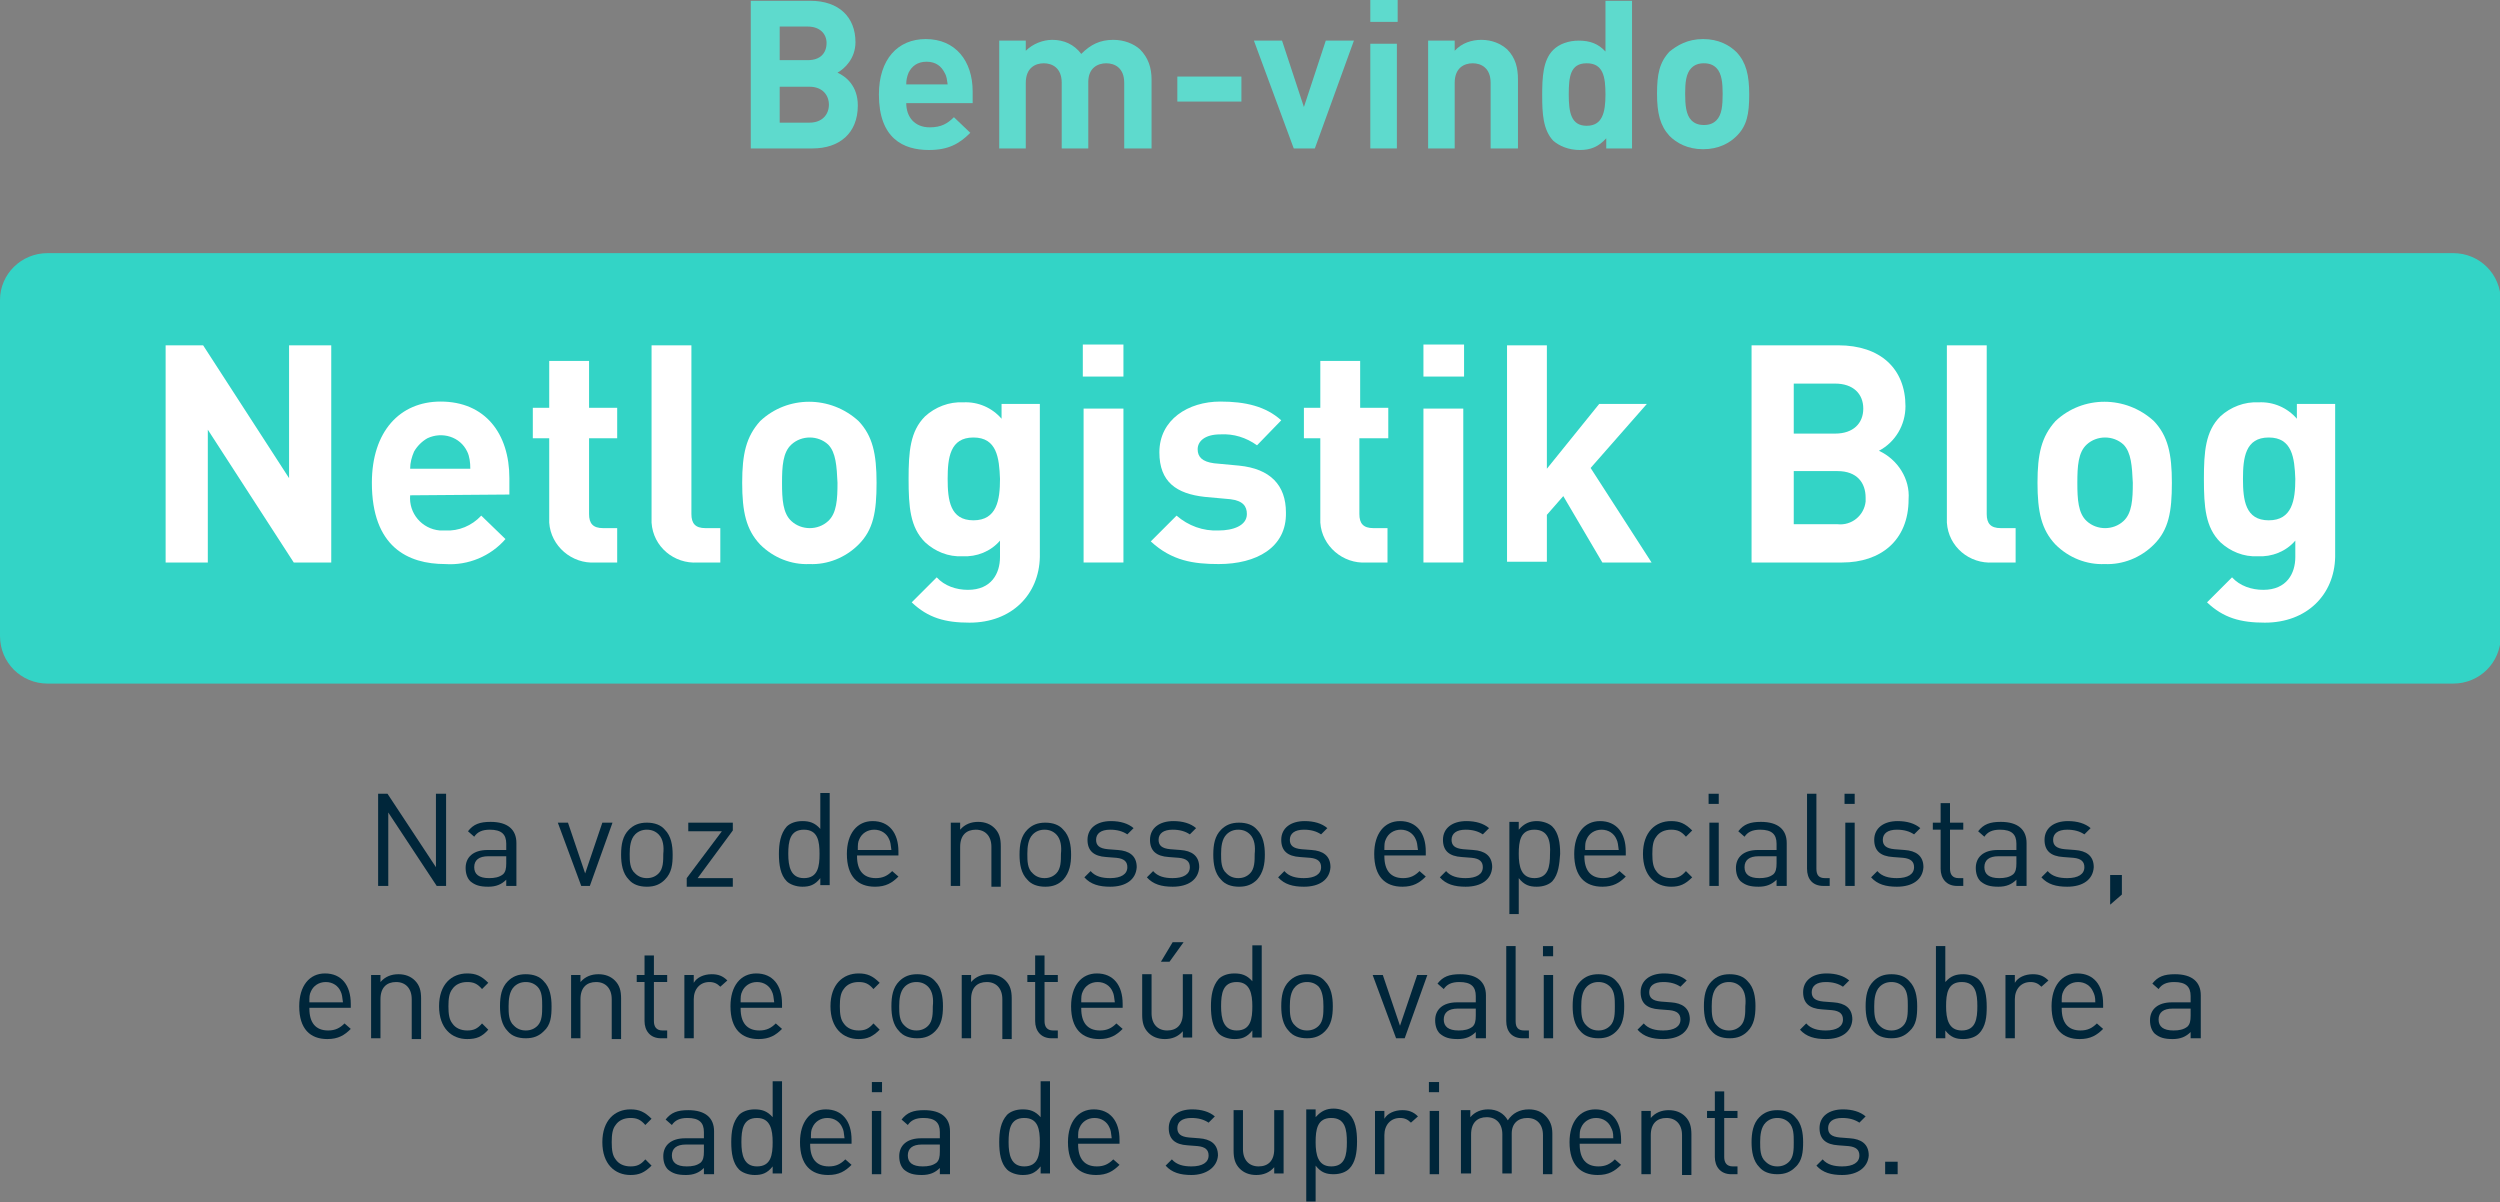 <?xml version="1.0" encoding="utf-8"?>
<!-- Generator: Adobe Illustrator 27.5.0, SVG Export Plug-In . SVG Version: 6.00 Build 0)  -->
<svg version="1.1" id="Capa_1" xmlns="http://www.w3.org/2000/svg" xmlns:xlink="http://www.w3.org/1999/xlink" x="0px" y="0px"
	 viewBox="0 0 320 153.9" style="enable-background:new 0 0 320 153.9;" xml:space="preserve">
<rect x="0" y="0" width="320" height="153.9" fill="#808080" stroke="none"/>
<style type="text/css">
	.st0{fill:#33D4C6;}
	.st1{fill:#FFFFFF;}
	.st2{fill:#00263A;}
	.st3{fill:#5EDACD;}
</style>
<g id="Layer_2">
	<g id="Layer_1-2">
		<path class="st0" d="M6.1,32.4h307.9c3.4,0,6.1,2.7,6.1,6.1v42.9c0,3.4-2.7,6.1-6.1,6.1H6.1c-3.4,0-6.1-2.7-6.1-6.1V38.4
			C0,35.1,2.7,32.4,6.1,32.4z"/>
		<path class="st1" d="M37.6,72l-11-17v17h-5.4V44.2h4.8l11,17v-17h5.4V72H37.6z"/>
		<path class="st1" d="M52.5,63.4c-0.2,2.3,1.5,4.3,3.8,4.5c0.2,0,0.5,0,0.7,0c1.7,0.1,3.4-0.6,4.6-1.9l3.1,3
			c-1.9,2.2-4.8,3.4-7.7,3.2c-4.8,0-9.4-2.2-9.4-10.4c0-6.6,3.6-10.4,8.8-10.4c5.7,0,8.8,4.1,8.8,9.8v2.1L52.5,63.4z M59.8,57.8
			c-0.9-1.9-3.2-2.6-5.1-1.7c-0.7,0.4-1.3,1-1.7,1.7c-0.3,0.7-0.5,1.4-0.5,2.2h7.7C60.2,59.2,60.1,58.4,59.8,57.8L59.8,57.8z"/>
		<path class="st1" d="M76.2,72c-3,0.2-5.7-2.1-5.9-5.1c0-0.2,0-0.5,0-0.7V56.1h-2.1v-3.9h2.1v-6h5.1v6H79v3.9h-3.6v9.7
			c0,1.2,0.5,1.8,1.8,1.8H79V72H76.2z"/>
		<path class="st1" d="M89.3,72c-3,0.2-5.7-2-5.9-5.1c0-0.2,0-0.5,0-0.7V44.2h5.1v21.6c0,1.2,0.5,1.8,1.8,1.8h1.9V72H89.3z"/>
		<path class="st1" d="M109.9,69.7c-1.7,1.7-4,2.6-6.3,2.5c-2.3,0.1-4.6-0.8-6.3-2.5c-1.8-1.9-2.3-4.2-2.3-7.9
			c0-3.7,0.5-5.9,2.3-7.9c3.5-3.3,9-3.3,12.6,0c1.8,1.9,2.3,4.2,2.3,7.9C112.2,65.5,111.8,67.8,109.9,69.7z M106,56.9
			c-1.3-1.2-3.4-1.2-4.7,0c-1.1,1-1.2,2.8-1.2,4.9c0,2.1,0.1,3.9,1.2,4.9c1.3,1.2,3.4,1.2,4.7,0c1.1-1,1.2-2.8,1.2-4.9
			C107.1,59.7,107,57.9,106,56.9z"/>
		<path class="st1" d="M124.1,79.7c-3.1,0-5.3-0.6-7.4-2.6l3.2-3.2c1,1.1,2.5,1.6,4,1.6c3,0,4.1-2.1,4.1-4.2v-2.1
			c-1.2,1.4-3,2.1-4.8,2c-1.8,0.1-3.5-0.6-4.8-1.8c-1.9-1.9-2.1-4.5-2.1-8.1c0-3.5,0.2-6.1,2.1-8c1.3-1.2,3.1-1.9,4.9-1.8
			c1.9-0.1,3.7,0.7,4.9,2.1v-1.9h4.9v19.6C133,76.1,129.5,79.7,124.1,79.7z M124.6,56c-3,0-3.3,2.6-3.3,5.3c0,2.7,0.3,5.3,3.3,5.3
			c3,0,3.4-2.6,3.4-5.3C127.9,58.6,127.6,56,124.6,56z"/>
		<path class="st1" d="M138.6,48.2v-4.1h5.2v4.1L138.6,48.2z M138.7,72V52.3h5.1V72H138.7z"/>
		<path class="st1" d="M156,72.2c-3.2,0-6-0.4-8.7-2.9l3.3-3.3c1.5,1.3,3.4,2,5.4,1.9c1.8,0,3.6-0.6,3.6-2.1c0-1-0.5-1.7-2.1-1.9
			l-3.3-0.3c-3.6-0.4-5.8-1.9-5.8-5.7c0-4.2,3.7-6.5,7.8-6.5c3.2,0,5.8,0.6,7.8,2.4l-3.1,3.2c-1.4-1-3-1.5-4.7-1.4
			c-2,0-2.9,0.9-2.9,1.9s0.6,1.6,2.1,1.8l3.2,0.3c4,0.4,6,2.5,6,6C164.7,70.1,160.8,72.2,156,72.2z"/>
		<path class="st1" d="M174.9,72c-3,0.2-5.7-2.1-5.9-5.1c0-0.2,0-0.5,0-0.7V56.1h-2.1v-3.9h2.1v-6h5.1v6h3.6v3.9H174v9.7
			c0,1.2,0.5,1.8,1.8,1.8h1.8V72H174.9z"/>
		<path class="st1" d="M182.2,48.2v-4.1h5.2v4.1L182.2,48.2z M182.2,72V52.3h5.1V72H182.2z"/>
		<path class="st1" d="M205.1,72l-5-8.5l-2.1,2.4v6h-5.1V44.2h5.1V60l6.7-8.3h6.1l-7.2,8.2l7.8,12.1H205.1z"/>
		<path class="st1" d="M235.8,72h-11.6V44.2h11.1c5.4,0,8.6,3,8.6,7.8c0,2.4-1.3,4.6-3.4,5.7c2.4,1.1,4,3.6,3.8,6.2
			C244.3,69.2,240.7,72,235.8,72z M234.9,49.1h-5.3v6.4h5.3c2.3,0,3.6-1.3,3.6-3.2S237.2,49.1,234.9,49.1z M235.2,60.3h-5.6v6.8h5.6
			c1.8,0.2,3.4-1.1,3.6-2.9c0-0.2,0-0.3,0-0.5C238.8,61.8,237.7,60.3,235.2,60.3z"/>
		<path class="st1" d="M255.1,72c-3,0.2-5.7-2-5.9-5.1c0-0.2,0-0.5,0-0.7V44.2h5.1v21.6c0,1.2,0.5,1.8,1.8,1.8h1.9V72H255.1z"/>
		<path class="st1" d="M275.7,69.7c-1.7,1.7-4,2.6-6.3,2.5c-2.3,0.1-4.6-0.8-6.3-2.5c-1.8-1.9-2.3-4.2-2.3-7.9
			c0-3.7,0.5-5.9,2.3-7.9c3.5-3.3,9-3.3,12.6,0c1.8,1.9,2.3,4.2,2.3,7.9C278,65.5,277.6,67.8,275.7,69.7z M271.8,56.9
			c-1.3-1.2-3.4-1.2-4.7,0c-1.1,1-1.2,2.8-1.2,4.9c0,2.1,0.1,3.9,1.2,4.9c1.3,1.2,3.4,1.2,4.7,0c1.1-1,1.2-2.8,1.2-4.9
			C272.9,59.7,272.8,57.9,271.8,56.9z"/>
		<path class="st1" d="M289.9,79.7c-3.1,0-5.3-0.6-7.4-2.6l3.2-3.2c1,1.1,2.5,1.6,4,1.6c3,0,4.1-2.1,4.1-4.2v-2.1
			c-1.2,1.4-3,2.1-4.8,2c-1.8,0.1-3.5-0.6-4.8-1.8c-1.9-1.9-2.1-4.5-2.1-8.1c0-3.5,0.2-6.1,2.1-8c1.3-1.2,3.1-1.9,4.9-1.8
			c1.9-0.1,3.7,0.7,4.9,2.1v-1.9h4.9v19.6C298.8,76.1,295.3,79.7,289.9,79.7z M290.4,56c-3,0-3.3,2.6-3.3,5.3c0,2.7,0.3,5.3,3.3,5.3
			c3,0,3.4-2.6,3.4-5.3C293.7,58.6,293.4,56,290.4,56z"/>
	</g>
</g>
<g>
	<path class="st2" d="M55.9,113.4l-6.2-9.4v9.4h-1.3v-11.8h1.2l6.2,9.4v-9.4h1.3v11.8H55.9z"/>
	<path class="st2" d="M64.8,113.4v-0.8c-0.6,0.6-1.3,0.9-2.3,0.9c-1.1,0-1.7-0.2-2.3-0.7c-0.4-0.4-0.6-1-0.6-1.7
		c0-1.4,1-2.3,2.8-2.3h2.4V108c0-1.2-0.6-1.8-2.1-1.8c-1,0-1.6,0.3-2,0.9l-0.8-0.7c0.7-0.9,1.5-1.2,2.9-1.2c2.2,0,3.3,1,3.3,2.7v5.5
		H64.8z M64.8,109.6h-2.3c-1.2,0-1.8,0.5-1.8,1.4c0,0.9,0.6,1.4,1.9,1.4c0.7,0,1.3-0.1,1.8-0.5c0.3-0.3,0.4-0.7,0.4-1.4V109.6z"/>
	<path class="st2" d="M75.5,113.4h-1.1l-3-8.1h1.3l2.2,6.5l2.2-6.5h1.3L75.5,113.4z"/>
	<path class="st2" d="M85.1,112.6c-0.6,0.6-1.3,0.9-2.3,0.9s-1.8-0.3-2.3-0.9c-0.8-0.8-1-2-1-3.2c0-1.3,0.2-2.4,1-3.2
		c0.6-0.6,1.3-0.9,2.3-0.9s1.8,0.3,2.3,0.9c0.8,0.8,1,2,1,3.2C86.1,110.6,86,111.7,85.1,112.6z M84.3,106.8
		c-0.4-0.4-0.9-0.6-1.5-0.6s-1.1,0.2-1.5,0.6c-0.6,0.6-0.7,1.6-0.7,2.5c0,0.9,0,1.9,0.7,2.5c0.4,0.4,0.9,0.6,1.5,0.6
		s1.1-0.2,1.5-0.6c0.6-0.6,0.6-1.6,0.6-2.5C85,108.4,84.9,107.4,84.3,106.8z"/>
	<path class="st2" d="M87.9,113.4v-1l4.5-6h-4.3v-1.1h5.7v1l-4.5,6.1h4.5v1.1H87.9z"/>
	<path class="st2" d="M105,113.4v-1c-0.7,0.9-1.4,1.1-2.3,1.1c-0.8,0-1.6-0.3-2-0.7c-0.8-0.8-1-2.1-1-3.5c0-1.3,0.2-2.6,1-3.5
		c0.4-0.4,1.1-0.7,2-0.7c0.9,0,1.6,0.2,2.3,1v-4.6h1.2v11.8H105z M102.9,106.2c-1.8,0-2,1.5-2,3.1c0,1.6,0.3,3.1,2,3.1
		c1.8,0,2-1.5,2-3.1C104.9,107.7,104.7,106.2,102.9,106.2z"/>
	<path class="st2" d="M109.7,109.6c0,1.8,0.8,2.8,2.4,2.8c0.9,0,1.5-0.3,2.1-0.9l0.8,0.7c-0.8,0.8-1.6,1.3-3,1.3
		c-2.2,0-3.6-1.3-3.6-4.2c0-2.6,1.3-4.2,3.3-4.2c2.1,0,3.3,1.5,3.3,3.9v0.5H109.7z M113.8,107.4c-0.3-0.7-1-1.2-1.9-1.2
		c-0.9,0-1.6,0.5-1.9,1.2c-0.2,0.4-0.2,0.7-0.2,1.4h4.3C114,108.1,114,107.8,113.8,107.4z"/>
	<path class="st2" d="M126.9,113.4v-5c0-1.4-0.8-2.2-2-2.2c-1.2,0-2,0.7-2,2.2v5h-1.2v-8.1h1.2v0.9c0.6-0.7,1.4-1,2.3-1
		c0.9,0,1.6,0.3,2.1,0.8c0.6,0.6,0.8,1.3,0.8,2.3v5.2H126.9z"/>
	<path class="st2" d="M136.1,112.6c-0.6,0.6-1.3,0.9-2.3,0.9c-1,0-1.8-0.3-2.3-0.9c-0.8-0.8-1-2-1-3.2c0-1.3,0.2-2.4,1-3.2
		c0.6-0.6,1.3-0.9,2.3-0.9c1,0,1.8,0.3,2.3,0.9c0.8,0.8,1,2,1,3.2C137.1,110.6,136.9,111.7,136.1,112.6z M135.2,106.8
		c-0.4-0.4-0.9-0.6-1.5-0.6c-0.6,0-1.1,0.2-1.5,0.6c-0.6,0.6-0.7,1.6-0.7,2.5c0,0.9,0,1.9,0.7,2.5c0.4,0.4,0.9,0.6,1.5,0.6
		c0.6,0,1.1-0.2,1.5-0.6c0.6-0.6,0.6-1.6,0.6-2.5C135.9,108.4,135.8,107.4,135.2,106.8z"/>
	<path class="st2" d="M142.1,113.5c-1.4,0-2.5-0.3-3.3-1.2l0.8-0.8c0.6,0.7,1.5,0.9,2.5,0.9c1.4,0,2.2-0.5,2.2-1.4
		c0-0.7-0.4-1.1-1.4-1.2l-1.3-0.1c-1.6-0.1-2.4-0.8-2.4-2.2c0-1.5,1.2-2.4,3-2.4c1.2,0,2.2,0.3,2.9,0.9l-0.8,0.8
		c-0.6-0.4-1.3-0.6-2.2-0.6c-1.2,0-1.8,0.5-1.8,1.3c0,0.7,0.4,1.1,1.5,1.2l1.3,0.1c1.4,0.1,2.4,0.7,2.4,2.2
		C145.4,112.6,144.1,113.5,142.1,113.5z"/>
	<path class="st2" d="M150.1,113.5c-1.4,0-2.5-0.3-3.3-1.2l0.8-0.8c0.6,0.7,1.5,0.9,2.5,0.9c1.4,0,2.2-0.5,2.2-1.4
		c0-0.7-0.4-1.1-1.4-1.2l-1.3-0.1c-1.6-0.1-2.4-0.8-2.4-2.2c0-1.5,1.2-2.4,3-2.4c1.2,0,2.2,0.3,2.9,0.9l-0.8,0.8
		c-0.6-0.4-1.3-0.6-2.2-0.6c-1.2,0-1.8,0.5-1.8,1.3c0,0.7,0.4,1.1,1.5,1.2l1.3,0.1c1.4,0.1,2.4,0.7,2.4,2.2
		C153.4,112.6,152.1,113.5,150.1,113.5z"/>
	<path class="st2" d="M160.9,112.6c-0.6,0.6-1.3,0.9-2.3,0.9c-1,0-1.8-0.3-2.3-0.9c-0.8-0.8-1-2-1-3.2c0-1.3,0.2-2.4,1-3.2
		c0.6-0.6,1.3-0.9,2.3-0.9c1,0,1.8,0.3,2.3,0.9c0.8,0.8,1,2,1,3.2C161.9,110.6,161.7,111.7,160.9,112.6z M160,106.8
		c-0.4-0.4-0.9-0.6-1.5-0.6c-0.6,0-1.1,0.2-1.5,0.6c-0.6,0.6-0.7,1.6-0.7,2.5c0,0.9,0,1.9,0.7,2.5c0.4,0.4,0.9,0.6,1.5,0.6
		c0.6,0,1.1-0.2,1.5-0.6c0.6-0.6,0.6-1.6,0.6-2.5C160.7,108.4,160.6,107.4,160,106.8z"/>
	<path class="st2" d="M166.9,113.5c-1.4,0-2.5-0.3-3.3-1.2l0.8-0.8c0.6,0.7,1.5,0.9,2.5,0.9c1.4,0,2.2-0.5,2.2-1.4
		c0-0.7-0.4-1.1-1.4-1.2l-1.3-0.1c-1.6-0.1-2.4-0.8-2.4-2.2c0-1.5,1.2-2.4,3-2.4c1.2,0,2.2,0.3,2.9,0.9l-0.8,0.8
		c-0.6-0.4-1.3-0.6-2.2-0.6c-1.2,0-1.8,0.5-1.8,1.3c0,0.7,0.4,1.1,1.5,1.2l1.3,0.1c1.4,0.1,2.4,0.7,2.4,2.2
		C170.2,112.6,168.9,113.5,166.9,113.5z"/>
	<path class="st2" d="M177.2,109.6c0,1.8,0.8,2.8,2.4,2.8c0.9,0,1.5-0.3,2.1-0.9l0.8,0.7c-0.8,0.8-1.6,1.3-3,1.3
		c-2.2,0-3.6-1.3-3.6-4.2c0-2.6,1.3-4.2,3.3-4.2c2.1,0,3.3,1.5,3.3,3.9v0.5H177.2z M181.2,107.4c-0.3-0.7-1-1.2-1.9-1.2
		s-1.6,0.5-1.9,1.2c-0.2,0.4-0.2,0.7-0.2,1.4h4.3C181.4,108.1,181.4,107.8,181.2,107.4z"/>
	<path class="st2" d="M187.6,113.5c-1.4,0-2.5-0.3-3.3-1.2l0.8-0.8c0.6,0.7,1.5,0.9,2.5,0.9c1.4,0,2.2-0.5,2.2-1.4
		c0-0.7-0.4-1.1-1.4-1.2l-1.3-0.1c-1.6-0.1-2.4-0.8-2.4-2.2c0-1.5,1.2-2.4,3-2.4c1.2,0,2.2,0.3,2.9,0.9l-0.8,0.8
		c-0.6-0.4-1.3-0.6-2.2-0.6c-1.2,0-1.8,0.5-1.8,1.3c0,0.7,0.4,1.1,1.5,1.2l1.3,0.1c1.4,0.1,2.4,0.7,2.4,2.2
		C190.9,112.6,189.6,113.5,187.6,113.5z"/>
	<path class="st2" d="M198.7,112.8c-0.4,0.4-1.1,0.7-2,0.7c-0.9,0-1.6-0.2-2.3-1.1v4.6h-1.2v-11.8h1.2v1c0.7-0.8,1.4-1.1,2.3-1.1
		c0.8,0,1.6,0.3,2,0.7c0.8,0.8,1,2.1,1,3.5C199.6,110.6,199.5,111.9,198.7,112.8z M196.4,106.2c-1.8,0-2,1.5-2,3.1
		c0,1.6,0.3,3.1,2,3.1c1.8,0,2-1.5,2-3.1C198.5,107.7,198.2,106.2,196.4,106.2z"/>
	<path class="st2" d="M202.8,109.6c0,1.8,0.8,2.8,2.4,2.8c0.9,0,1.5-0.3,2.1-0.9l0.8,0.7c-0.8,0.8-1.6,1.3-3,1.3
		c-2.2,0-3.6-1.3-3.6-4.2c0-2.6,1.3-4.2,3.3-4.2c2.1,0,3.3,1.5,3.3,3.9v0.5H202.8z M206.9,107.4c-0.3-0.7-1-1.2-1.9-1.2
		s-1.6,0.5-1.9,1.2c-0.2,0.4-0.2,0.7-0.2,1.4h4.3C207.1,108.1,207.1,107.8,206.9,107.4z"/>
	<path class="st2" d="M213.9,113.5c-2,0-3.6-1.4-3.6-4.2c0-2.8,1.6-4.2,3.6-4.2c1.1,0,1.8,0.3,2.7,1.2l-0.8,0.8
		c-0.6-0.7-1.1-0.9-1.9-0.9c-0.8,0-1.5,0.3-1.9,0.9c-0.4,0.5-0.5,1.2-0.5,2.2c0,1,0.1,1.7,0.5,2.2c0.4,0.6,1.1,0.9,1.9,0.9
		c0.8,0,1.3-0.2,1.9-0.9l0.8,0.8C215.7,113.2,215,113.5,213.9,113.5z"/>
	<path class="st2" d="M218.7,102.9v-1.3h1.3v1.3H218.7z M218.8,113.4v-8.1h1.2v8.1H218.8z"/>
	<path class="st2" d="M227.4,113.4v-0.8c-0.6,0.6-1.3,0.9-2.3,0.9c-1.1,0-1.7-0.2-2.3-0.7c-0.4-0.4-0.6-1-0.6-1.7
		c0-1.4,1-2.3,2.8-2.3h2.4V108c0-1.2-0.6-1.8-2.1-1.8c-1,0-1.6,0.3-2,0.9l-0.8-0.7c0.7-0.9,1.5-1.2,2.9-1.2c2.2,0,3.3,1,3.3,2.7v5.5
		H227.4z M227.4,109.6h-2.3c-1.2,0-1.8,0.5-1.8,1.4c0,0.9,0.6,1.4,1.9,1.4c0.7,0,1.3-0.1,1.8-0.5c0.3-0.3,0.4-0.7,0.4-1.4V109.6z"/>
	<path class="st2" d="M233.4,113.4c-1.4,0-2.1-0.9-2.1-2.2v-9.6h1.2v9.6c0,0.8,0.3,1.2,1.1,1.2h0.6v1H233.4z"/>
	<path class="st2" d="M236.1,102.9v-1.3h1.3v1.3H236.1z M236.2,113.4v-8.1h1.2v8.1H236.2z"/>
	<path class="st2" d="M242.8,113.5c-1.4,0-2.5-0.3-3.3-1.2l0.8-0.8c0.6,0.7,1.5,0.9,2.5,0.9c1.4,0,2.2-0.5,2.2-1.4
		c0-0.7-0.4-1.1-1.4-1.2l-1.3-0.1c-1.6-0.1-2.4-0.8-2.4-2.2c0-1.5,1.2-2.4,3-2.4c1.2,0,2.2,0.3,2.9,0.9l-0.8,0.8
		c-0.6-0.4-1.3-0.6-2.2-0.6c-1.2,0-1.8,0.5-1.8,1.3c0,0.7,0.4,1.1,1.5,1.2l1.3,0.1c1.4,0.1,2.4,0.7,2.4,2.2
		C246.1,112.6,244.8,113.5,242.8,113.5z"/>
	<path class="st2" d="M250.5,113.4c-1.4,0-2.1-1-2.1-2.2v-5h-1v-0.9h1v-2.5h1.2v2.5h1.7v0.9h-1.7v5c0,0.7,0.3,1.2,1.1,1.2h0.6v1
		H250.5z"/>
	<path class="st2" d="M258.1,113.4v-0.8c-0.6,0.6-1.3,0.9-2.3,0.9c-1.1,0-1.7-0.2-2.3-0.7c-0.4-0.4-0.6-1-0.6-1.7
		c0-1.4,1-2.3,2.8-2.3h2.4V108c0-1.2-0.6-1.8-2.1-1.8c-1,0-1.6,0.3-2,0.9l-0.8-0.7c0.7-0.9,1.5-1.2,2.9-1.2c2.2,0,3.3,1,3.3,2.7v5.5
		H258.1z M258.1,109.6h-2.3c-1.2,0-1.8,0.5-1.8,1.4c0,0.9,0.6,1.4,1.9,1.4c0.7,0,1.3-0.1,1.8-0.5c0.3-0.3,0.4-0.7,0.4-1.4V109.6z"/>
	<path class="st2" d="M264.6,113.5c-1.4,0-2.5-0.3-3.3-1.2l0.8-0.8c0.6,0.7,1.5,0.9,2.5,0.9c1.4,0,2.2-0.5,2.2-1.4
		c0-0.7-0.4-1.1-1.4-1.2l-1.3-0.1c-1.6-0.1-2.4-0.8-2.4-2.2c0-1.5,1.2-2.4,3-2.4c1.2,0,2.2,0.3,2.9,0.9l-0.8,0.8
		c-0.6-0.4-1.3-0.6-2.2-0.6c-1.2,0-1.8,0.5-1.8,1.3c0,0.7,0.4,1.1,1.5,1.2l1.3,0.1c1.4,0.1,2.4,0.7,2.4,2.2
		C267.9,112.6,266.6,113.5,264.6,113.5z"/>
	<path class="st2" d="M270.1,115.8v-3.8h1.5v2.5L270.1,115.8z"/>
</g>
<g>
	<path class="st3" d="M104,19h-7.9V0.1h7.6c3.7,0,5.8,2.1,5.8,5.3c0,2.1-1.4,3.4-2.3,3.9c1.1,0.5,2.6,1.7,2.6,4.2
		C109.8,17.1,107.4,19,104,19z M103.4,3.4h-3.6v4.3h3.6c1.6,0,2.4-0.9,2.4-2.2C105.8,4.3,104.9,3.4,103.4,3.4z M103.6,11.1h-3.8v4.6
		h3.8c1.7,0,2.5-1.1,2.5-2.3S105.3,11.1,103.6,11.1z"/>
	<path class="st3" d="M116,13.2c0,1.8,1.1,3.1,3,3.1c1.5,0,2.3-0.5,3.1-1.3l2.1,2c-1.4,1.4-2.8,2.2-5.3,2.2c-3.3,0-6.4-1.5-6.4-7.1
		c0-4.5,2.4-7.1,6-7.1c3.8,0,6,2.8,6,6.7v1.5H116z M120.9,9.3c-0.4-0.8-1.1-1.4-2.3-1.4c-1.2,0-1.9,0.6-2.3,1.4
		c-0.2,0.5-0.3,0.9-0.3,1.5h5.3C121.2,10.2,121.2,9.8,120.9,9.3z"/>
	<path class="st3" d="M143.9,19v-8.4c0-1.9-1.2-2.5-2.3-2.5c-1.1,0-2.3,0.6-2.3,2.4V19h-3.4v-8.4c0-1.9-1.2-2.5-2.3-2.5
		c-1.1,0-2.3,0.6-2.3,2.5V19h-3.4V5.2h3.4v1.3c0.9-0.9,2.2-1.4,3.4-1.4c1.5,0,2.8,0.6,3.7,1.8c1.2-1.2,2.4-1.8,4.1-1.8
		c1.4,0,2.6,0.5,3.4,1.2c1.1,1.1,1.5,2.4,1.5,3.9V19H143.9z"/>
	<path class="st3" d="M150.7,13V9.8h8.2V13H150.7z"/>
	<path class="st3" d="M168.3,19h-2.7l-5.1-13.8h3.6l2.8,8.5l2.8-8.5h3.6L168.3,19z"/>
	<path class="st3" d="M175.4,2.8V0h3.5v2.8H175.4z M175.4,19V5.6h3.4V19H175.4z"/>
	<path class="st3" d="M190.8,19v-8.4c0-1.9-1.2-2.5-2.3-2.5c-1.1,0-2.3,0.6-2.3,2.5V19h-3.4V5.2h3.4v1.3c0.9-1,2.2-1.4,3.4-1.4
		c1.4,0,2.5,0.5,3.3,1.2c1.1,1.1,1.4,2.4,1.4,3.9V19H190.8z"/>
	<path class="st3" d="M205.6,19v-1.3c-1,1.1-2,1.5-3.4,1.5c-1.4,0-2.6-0.5-3.4-1.2c-1.3-1.4-1.4-3.5-1.4-5.8c0-2.3,0.1-4.5,1.4-5.8
		c0.8-0.8,2-1.2,3.3-1.2c1.4,0,2.5,0.4,3.4,1.4V0.1h3.4V19H205.6z M203.1,8.1c-2.1,0-2.3,1.7-2.3,4s0.3,4,2.3,4s2.4-1.7,2.4-4
		S205.2,8.1,203.1,8.1z"/>
	<path class="st3" d="M222.3,17.4c-0.9,0.9-2.3,1.7-4.3,1.7c-2,0-3.4-0.8-4.3-1.7c-1.2-1.3-1.6-2.9-1.6-5.4s0.3-4,1.6-5.4
		C214.7,5.8,216,5,218,5c2,0,3.4,0.8,4.3,1.7c1.2,1.3,1.6,2.9,1.6,5.4S223.6,16.1,222.3,17.4z M219.7,8.7c-0.4-0.4-0.9-0.6-1.6-0.6
		c-0.7,0-1.2,0.2-1.6,0.6c-0.7,0.7-0.8,1.9-0.8,3.3c0,1.4,0.1,2.7,0.8,3.4c0.4,0.4,0.9,0.6,1.6,0.6c0.7,0,1.2-0.2,1.6-0.6
		c0.7-0.7,0.8-1.9,0.8-3.4C220.5,10.7,220.4,9.4,219.7,8.7z"/>
</g>
<g>
	<path class="st2" d="M39.6,129.1c0,1.8,0.8,2.8,2.4,2.8c0.9,0,1.5-0.3,2.1-0.9l0.8,0.7c-0.8,0.8-1.6,1.3-3,1.3
		c-2.2,0-3.6-1.3-3.6-4.2c0-2.6,1.3-4.2,3.3-4.2c2.1,0,3.3,1.5,3.3,3.9v0.5H39.6z M43.6,126.9c-0.3-0.7-1-1.2-1.9-1.2
		c-0.9,0-1.6,0.5-1.9,1.2c-0.2,0.4-0.2,0.7-0.2,1.4h4.3C43.8,127.6,43.8,127.3,43.6,126.9z"/>
	<path class="st2" d="M52.7,132.9v-5c0-1.4-0.8-2.2-2-2.2s-2,0.7-2,2.2v5h-1.2v-8.1h1.2v0.9c0.6-0.7,1.4-1,2.3-1
		c0.9,0,1.6,0.3,2.1,0.8c0.6,0.6,0.8,1.3,0.8,2.3v5.2H52.7z"/>
	<path class="st2" d="M59.8,133c-2,0-3.6-1.4-3.6-4.2c0-2.8,1.6-4.2,3.6-4.2c1.1,0,1.8,0.3,2.7,1.2l-0.8,0.8
		c-0.6-0.7-1.1-0.9-1.9-0.9c-0.8,0-1.5,0.3-1.9,0.9c-0.4,0.5-0.5,1.2-0.5,2.2c0,1,0.1,1.7,0.5,2.2c0.4,0.6,1.1,0.9,1.9,0.9
		c0.8,0,1.3-0.2,1.9-0.9l0.8,0.8C61.7,132.7,61,133,59.8,133z"/>
	<path class="st2" d="M69.6,132c-0.6,0.6-1.3,0.9-2.3,0.9s-1.8-0.3-2.3-0.9c-0.8-0.8-1-2-1-3.2c0-1.3,0.2-2.4,1-3.2
		c0.6-0.6,1.3-0.9,2.3-0.9s1.8,0.3,2.3,0.9c0.8,0.8,1,2,1,3.2C70.6,130.1,70.5,131.2,69.6,132z M68.8,126.3
		c-0.4-0.4-0.9-0.6-1.5-0.6s-1.1,0.2-1.5,0.6c-0.6,0.6-0.7,1.6-0.7,2.5c0,0.9,0,1.9,0.7,2.5c0.4,0.4,0.9,0.6,1.5,0.6
		s1.1-0.2,1.5-0.6c0.6-0.6,0.6-1.6,0.6-2.5C69.4,127.9,69.4,126.9,68.8,126.3z"/>
	<path class="st2" d="M78.3,132.9v-5c0-1.4-0.8-2.2-2-2.2c-1.2,0-2,0.7-2,2.2v5h-1.2v-8.1h1.2v0.9c0.6-0.7,1.4-1,2.3-1
		c0.9,0,1.6,0.3,2.1,0.8c0.6,0.6,0.8,1.3,0.8,2.3v5.2H78.3z"/>
	<path class="st2" d="M84.6,132.9c-1.4,0-2.1-1-2.1-2.2v-5h-1v-0.9h1v-2.5h1.2v2.5h1.7v0.9h-1.7v5c0,0.7,0.3,1.2,1.1,1.2h0.6v1H84.6
		z"/>
	<path class="st2" d="M92.2,126.3c-0.4-0.4-0.8-0.6-1.4-0.6c-1.2,0-2,0.9-2,2.2v5h-1.2v-8.1h1.2v1c0.4-0.7,1.3-1.1,2.3-1.1
		c0.8,0,1.4,0.2,2,0.8L92.2,126.3z"/>
	<path class="st2" d="M94.8,129.1c0,1.8,0.8,2.8,2.4,2.8c0.9,0,1.5-0.3,2.1-0.9l0.8,0.7c-0.8,0.8-1.6,1.3-3,1.3
		c-2.2,0-3.6-1.3-3.6-4.2c0-2.6,1.3-4.2,3.3-4.2c2.1,0,3.3,1.5,3.3,3.9v0.5H94.8z M98.8,126.9c-0.3-0.7-1-1.2-1.9-1.2
		c-0.9,0-1.6,0.5-1.9,1.2c-0.2,0.4-0.2,0.7-0.2,1.4h4.3C99,127.6,99,127.3,98.8,126.9z"/>
	<path class="st2" d="M109.9,133c-2,0-3.6-1.4-3.6-4.2c0-2.8,1.6-4.2,3.6-4.2c1.1,0,1.8,0.3,2.7,1.2l-0.8,0.8
		c-0.6-0.7-1.1-0.9-1.9-0.9c-0.8,0-1.5,0.3-1.9,0.9c-0.4,0.5-0.5,1.2-0.5,2.2c0,1,0.1,1.7,0.5,2.2c0.4,0.6,1.1,0.9,1.9,0.9
		c0.8,0,1.3-0.2,1.9-0.9l0.8,0.8C111.7,132.7,111,133,109.9,133z"/>
	<path class="st2" d="M119.7,132c-0.6,0.6-1.3,0.9-2.3,0.9c-1,0-1.8-0.3-2.3-0.9c-0.8-0.8-1-2-1-3.2c0-1.3,0.2-2.4,1-3.2
		c0.6-0.6,1.3-0.9,2.3-0.9c1,0,1.8,0.3,2.3,0.9c0.8,0.8,1,2,1,3.2C120.7,130.1,120.5,131.2,119.7,132z M118.8,126.3
		c-0.4-0.4-0.9-0.6-1.5-0.6s-1.1,0.2-1.5,0.6c-0.6,0.6-0.7,1.6-0.7,2.5c0,0.9,0,1.9,0.7,2.5c0.4,0.4,0.9,0.6,1.5,0.6
		s1.1-0.2,1.5-0.6c0.6-0.6,0.6-1.6,0.6-2.5C119.5,127.9,119.4,126.9,118.8,126.3z"/>
	<path class="st2" d="M128.3,132.9v-5c0-1.4-0.8-2.2-2-2.2c-1.2,0-2,0.7-2,2.2v5h-1.2v-8.1h1.2v0.9c0.6-0.7,1.4-1,2.3-1
		c0.9,0,1.6,0.3,2.1,0.8c0.6,0.6,0.8,1.3,0.8,2.3v5.2H128.3z"/>
	<path class="st2" d="M134.6,132.9c-1.4,0-2.1-1-2.1-2.2v-5h-1v-0.9h1v-2.5h1.2v2.5h1.7v0.9h-1.7v5c0,0.7,0.3,1.2,1.1,1.2h0.6v1
		H134.6z"/>
	<path class="st2" d="M138.4,129.1c0,1.8,0.8,2.8,2.4,2.8c0.9,0,1.5-0.3,2.1-0.9l0.8,0.7c-0.8,0.8-1.6,1.3-3,1.3
		c-2.2,0-3.6-1.3-3.6-4.2c0-2.6,1.3-4.2,3.3-4.2c2.1,0,3.3,1.5,3.3,3.9v0.5H138.4z M142.4,126.9c-0.3-0.7-1-1.2-1.9-1.2
		c-0.9,0-1.6,0.5-1.9,1.2c-0.2,0.4-0.2,0.7-0.2,1.4h4.3C142.6,127.6,142.6,127.3,142.4,126.9z"/>
	<path class="st2" d="M151.4,132.9V132c-0.6,0.7-1.4,1-2.3,1c-0.9,0-1.6-0.3-2.1-0.8c-0.6-0.6-0.8-1.3-0.8-2.3v-5.2h1.2v5
		c0,1.4,0.8,2.2,2,2.2c1.2,0,2-0.7,2-2.2v-5h1.2v8.1H151.4z M149.7,123.1h-1.1l1.5-2.5h1.4L149.7,123.1z"/>
	<path class="st2" d="M160.3,132.9v-1c-0.7,0.9-1.4,1.1-2.3,1.1c-0.8,0-1.6-0.3-2-0.7c-0.8-0.8-1-2.1-1-3.5c0-1.3,0.2-2.6,1-3.5
		c0.4-0.4,1.1-0.7,2-0.7c0.9,0,1.6,0.2,2.3,1v-4.6h1.2v11.8H160.3z M158.3,125.7c-1.8,0-2,1.5-2,3.1c0,1.6,0.3,3.1,2,3.1
		c1.8,0,2-1.5,2-3.1C160.3,127.2,160,125.7,158.3,125.7z"/>
	<path class="st2" d="M169.6,132c-0.6,0.6-1.3,0.9-2.3,0.9c-1,0-1.8-0.3-2.3-0.9c-0.8-0.8-1-2-1-3.2c0-1.3,0.2-2.4,1-3.2
		c0.6-0.6,1.3-0.9,2.3-0.9c1,0,1.8,0.3,2.3,0.9c0.8,0.8,1,2,1,3.2C170.6,130.1,170.4,131.2,169.6,132z M168.8,126.3
		c-0.4-0.4-0.9-0.6-1.5-0.6c-0.6,0-1.1,0.2-1.5,0.6c-0.6,0.6-0.7,1.6-0.7,2.5c0,0.9,0,1.9,0.7,2.5c0.4,0.4,0.9,0.6,1.5,0.6
		c0.6,0,1.1-0.2,1.5-0.6c0.6-0.6,0.6-1.6,0.6-2.5C169.4,127.9,169.3,126.9,168.8,126.3z"/>
	<path class="st2" d="M179.8,132.9h-1.1l-3-8.1h1.3l2.2,6.5l2.2-6.5h1.3L179.8,132.9z"/>
	<path class="st2" d="M188.9,132.9v-0.8c-0.6,0.6-1.3,0.9-2.3,0.9c-1.1,0-1.7-0.2-2.3-0.7c-0.4-0.4-0.6-1-0.6-1.7
		c0-1.4,1-2.3,2.8-2.3h2.4v-0.8c0-1.2-0.6-1.8-2.1-1.8c-1,0-1.6,0.3-2,0.9l-0.8-0.7c0.7-0.9,1.5-1.2,2.9-1.2c2.2,0,3.3,1,3.3,2.7
		v5.5H188.9z M188.9,129.1h-2.3c-1.2,0-1.8,0.5-1.8,1.4c0,0.9,0.6,1.4,1.9,1.4c0.7,0,1.3-0.1,1.8-0.5c0.3-0.3,0.4-0.7,0.4-1.4V129.1
		z"/>
	<path class="st2" d="M194.9,132.9c-1.4,0-2.1-0.9-2.1-2.2v-9.6h1.2v9.6c0,0.8,0.3,1.2,1.1,1.2h0.6v1H194.9z"/>
	<path class="st2" d="M197.5,122.4v-1.3h1.3v1.3H197.5z M197.6,132.9v-8.1h1.2v8.1H197.6z"/>
	<path class="st2" d="M206.9,132c-0.6,0.6-1.3,0.9-2.3,0.9c-1,0-1.8-0.3-2.3-0.9c-0.8-0.8-1-2-1-3.2c0-1.3,0.2-2.4,1-3.2
		c0.6-0.6,1.3-0.9,2.3-0.9c1,0,1.8,0.3,2.3,0.9c0.8,0.8,1,2,1,3.2C207.9,130.1,207.7,131.2,206.9,132z M206.1,126.3
		c-0.4-0.4-0.9-0.6-1.5-0.6c-0.6,0-1.1,0.2-1.5,0.6c-0.6,0.6-0.7,1.6-0.7,2.5c0,0.9,0,1.9,0.7,2.5c0.4,0.4,0.9,0.6,1.5,0.6
		c0.6,0,1.1-0.2,1.5-0.6c0.6-0.6,0.6-1.6,0.6-2.5C206.7,127.9,206.7,126.9,206.1,126.3z"/>
	<path class="st2" d="M212.9,133c-1.4,0-2.5-0.3-3.3-1.2l0.8-0.8c0.6,0.7,1.5,0.9,2.5,0.9c1.4,0,2.2-0.5,2.2-1.4
		c0-0.7-0.4-1.1-1.4-1.2l-1.3-0.1c-1.6-0.1-2.4-0.8-2.4-2.2c0-1.5,1.2-2.4,3-2.4c1.2,0,2.2,0.3,2.9,0.9l-0.8,0.8
		c-0.6-0.4-1.3-0.6-2.2-0.6c-1.2,0-1.8,0.5-1.8,1.3c0,0.7,0.4,1.1,1.5,1.2l1.3,0.1c1.4,0.1,2.4,0.7,2.4,2.2
		C216.2,132.1,214.9,133,212.9,133z"/>
	<path class="st2" d="M223.7,132c-0.6,0.6-1.3,0.9-2.3,0.9c-1,0-1.8-0.3-2.3-0.9c-0.8-0.8-1-2-1-3.2c0-1.3,0.2-2.4,1-3.2
		c0.6-0.6,1.3-0.9,2.3-0.9c1,0,1.8,0.3,2.3,0.9c0.8,0.8,1,2,1,3.2C224.7,130.1,224.5,131.2,223.7,132z M222.8,126.3
		c-0.4-0.4-0.9-0.6-1.5-0.6c-0.6,0-1.1,0.2-1.5,0.6c-0.6,0.6-0.7,1.6-0.7,2.5c0,0.9,0,1.9,0.7,2.5c0.4,0.4,0.9,0.6,1.5,0.6
		c0.6,0,1.1-0.2,1.5-0.6c0.6-0.6,0.6-1.6,0.6-2.5C223.5,127.9,223.4,126.9,222.8,126.3z"/>
	<path class="st2" d="M233.7,133c-1.4,0-2.5-0.3-3.3-1.2l0.8-0.8c0.6,0.7,1.5,0.9,2.5,0.9c1.4,0,2.2-0.5,2.2-1.4
		c0-0.7-0.4-1.1-1.4-1.2l-1.3-0.1c-1.6-0.1-2.4-0.8-2.4-2.2c0-1.5,1.2-2.4,3-2.4c1.2,0,2.2,0.3,2.9,0.9l-0.8,0.8
		c-0.6-0.4-1.3-0.6-2.2-0.6c-1.2,0-1.8,0.5-1.8,1.3c0,0.7,0.4,1.1,1.5,1.2l1.3,0.1c1.4,0.1,2.4,0.7,2.4,2.2
		C237,132.1,235.7,133,233.7,133z"/>
	<path class="st2" d="M244.4,132c-0.6,0.6-1.3,0.9-2.3,0.9s-1.8-0.3-2.3-0.9c-0.8-0.8-1-2-1-3.2c0-1.3,0.2-2.4,1-3.2
		c0.6-0.6,1.3-0.9,2.3-0.9s1.8,0.3,2.3,0.9c0.8,0.8,1,2,1,3.2C245.4,130.1,245.3,131.2,244.4,132z M243.6,126.3
		c-0.4-0.4-0.9-0.6-1.5-0.6c-0.6,0-1.1,0.2-1.5,0.6c-0.6,0.6-0.7,1.6-0.7,2.5c0,0.9,0,1.9,0.7,2.5c0.4,0.4,0.9,0.6,1.5,0.6
		c0.6,0,1.1-0.2,1.5-0.6c0.6-0.6,0.6-1.6,0.6-2.5C244.2,127.9,244.2,126.9,243.6,126.3z"/>
	<path class="st2" d="M253.3,132.3c-0.4,0.4-1.1,0.7-2,0.7c-0.9,0-1.6-0.2-2.3-1.1v1h-1.2v-11.8h1.2v4.6c0.7-0.8,1.4-1,2.3-1
		c0.8,0,1.6,0.3,2,0.7c0.8,0.8,1,2.1,1,3.5C254.3,130.1,254.2,131.4,253.3,132.3z M251.1,125.7c-1.8,0-2,1.5-2,3.1
		c0,1.6,0.3,3.1,2,3.1c1.8,0,2-1.5,2-3.1C253.1,127.2,252.9,125.7,251.1,125.7z"/>
	<path class="st2" d="M261.3,126.3c-0.4-0.4-0.8-0.6-1.4-0.6c-1.2,0-2,0.9-2,2.2v5h-1.2v-8.1h1.2v1c0.4-0.7,1.3-1.1,2.3-1.1
		c0.8,0,1.4,0.2,2,0.8L261.3,126.3z"/>
	<path class="st2" d="M263.9,129.1c0,1.8,0.8,2.8,2.4,2.8c0.9,0,1.5-0.3,2.1-0.9l0.8,0.7c-0.8,0.8-1.6,1.3-3,1.3
		c-2.2,0-3.6-1.3-3.6-4.2c0-2.6,1.3-4.2,3.3-4.2c2.1,0,3.3,1.5,3.3,3.9v0.5H263.9z M267.9,126.9c-0.3-0.7-1-1.2-1.9-1.2
		c-0.9,0-1.6,0.5-1.9,1.2c-0.2,0.4-0.2,0.7-0.2,1.4h4.3C268.2,127.6,268.1,127.3,267.9,126.9z"/>
	<path class="st2" d="M280.4,132.9v-0.8c-0.6,0.6-1.3,0.9-2.3,0.9c-1.1,0-1.7-0.2-2.3-0.7c-0.4-0.4-0.6-1-0.6-1.7
		c0-1.4,1-2.3,2.8-2.3h2.4v-0.8c0-1.2-0.6-1.8-2.1-1.8c-1,0-1.6,0.3-2,0.9l-0.8-0.7c0.7-0.9,1.5-1.2,2.9-1.2c2.2,0,3.3,1,3.3,2.7
		v5.5H280.4z M280.4,129.1h-2.3c-1.2,0-1.8,0.5-1.8,1.4c0,0.9,0.6,1.4,1.9,1.4c0.7,0,1.3-0.1,1.8-0.5c0.3-0.3,0.4-0.7,0.4-1.4V129.1
		z"/>
</g>
<g>
	<path class="st2" d="M80.7,150.4c-2,0-3.6-1.4-3.6-4.2s1.6-4.2,3.6-4.2c1.1,0,1.8,0.3,2.7,1.2l-0.8,0.8c-0.6-0.7-1.1-0.9-1.9-0.9
		c-0.8,0-1.5,0.3-1.9,0.9c-0.4,0.5-0.5,1.2-0.5,2.2s0.1,1.7,0.5,2.2c0.4,0.6,1.1,0.9,1.9,0.9c0.8,0,1.3-0.2,1.9-0.9l0.8,0.8
		C82.5,150.1,81.8,150.4,80.7,150.4z"/>
	<path class="st2" d="M90.1,150.3v-0.8c-0.6,0.6-1.3,0.9-2.3,0.9c-1.1,0-1.7-0.2-2.3-0.7c-0.4-0.4-0.6-1-0.6-1.7
		c0-1.4,1-2.3,2.8-2.3h2.4v-0.8c0-1.2-0.6-1.8-2.1-1.8c-1,0-1.6,0.3-2,0.9l-0.8-0.7c0.7-0.9,1.5-1.2,2.9-1.2c2.2,0,3.3,1,3.3,2.7
		v5.5H90.1z M90.1,146.5h-2.3c-1.2,0-1.8,0.5-1.8,1.4c0,0.9,0.6,1.4,1.9,1.4c0.7,0,1.3-0.1,1.8-0.5c0.3-0.3,0.4-0.7,0.4-1.4V146.5z"
		/>
	<path class="st2" d="M98.9,150.3v-1c-0.7,0.9-1.4,1.1-2.3,1.1c-0.8,0-1.6-0.3-2-0.7c-0.8-0.8-1-2.1-1-3.5s0.2-2.6,1-3.5
		c0.4-0.4,1.1-0.7,2-0.7c0.9,0,1.6,0.2,2.3,1v-4.6h1.2v11.8H98.9z M96.9,143.1c-1.8,0-2,1.5-2,3.1s0.3,3.1,2,3.1c1.8,0,2-1.5,2-3.1
		S98.6,143.1,96.9,143.1z"/>
	<path class="st2" d="M103.7,146.5c0,1.8,0.8,2.8,2.4,2.8c0.9,0,1.5-0.3,2.1-0.9l0.8,0.7c-0.8,0.8-1.6,1.3-3,1.3
		c-2.2,0-3.6-1.3-3.6-4.2c0-2.6,1.3-4.2,3.3-4.2c2.1,0,3.3,1.5,3.3,3.9v0.5H103.7z M107.8,144.3c-0.3-0.7-1-1.2-1.9-1.2
		c-0.9,0-1.6,0.5-1.9,1.2c-0.2,0.4-0.2,0.7-0.2,1.4h4.3C108,144.9,108,144.7,107.8,144.3z"/>
	<path class="st2" d="M111.6,139.8v-1.3h1.3v1.3H111.6z M111.6,150.3v-8.1h1.2v8.1H111.6z"/>
	<path class="st2" d="M120.3,150.3v-0.8c-0.6,0.6-1.3,0.9-2.3,0.9c-1.1,0-1.7-0.2-2.3-0.7c-0.4-0.4-0.6-1-0.6-1.7
		c0-1.4,1-2.3,2.8-2.3h2.4v-0.8c0-1.2-0.6-1.8-2.1-1.8c-1,0-1.6,0.3-2,0.9l-0.8-0.7c0.7-0.9,1.5-1.2,2.9-1.2c2.2,0,3.3,1,3.3,2.7
		v5.5H120.3z M120.3,146.5H118c-1.2,0-1.8,0.5-1.8,1.4c0,0.9,0.6,1.4,1.9,1.4c0.7,0,1.3-0.1,1.8-0.5c0.3-0.3,0.4-0.7,0.4-1.4V146.5z
		"/>
	<path class="st2" d="M133.2,150.3v-1c-0.7,0.9-1.4,1.1-2.3,1.1c-0.8,0-1.6-0.3-2-0.7c-0.8-0.8-1-2.1-1-3.5s0.2-2.6,1-3.5
		c0.4-0.4,1.1-0.7,2-0.7c0.9,0,1.6,0.2,2.3,1v-4.6h1.2v11.8H133.2z M131.1,143.1c-1.8,0-2,1.5-2,3.1s0.3,3.1,2,3.1
		c1.8,0,2-1.5,2-3.1S132.9,143.1,131.1,143.1z"/>
	<path class="st2" d="M138,146.5c0,1.8,0.8,2.8,2.4,2.8c0.9,0,1.5-0.3,2.1-0.9l0.8,0.7c-0.8,0.8-1.6,1.3-3,1.3
		c-2.2,0-3.6-1.3-3.6-4.2c0-2.6,1.3-4.2,3.3-4.2c2.1,0,3.3,1.5,3.3,3.9v0.5H138z M142,144.3c-0.3-0.7-1-1.2-1.9-1.2
		c-0.9,0-1.6,0.5-1.9,1.2c-0.2,0.4-0.2,0.7-0.2,1.4h4.3C142.2,144.9,142.2,144.7,142,144.3z"/>
	<path class="st2" d="M152.5,150.4c-1.4,0-2.5-0.3-3.3-1.2l0.8-0.8c0.6,0.7,1.5,0.9,2.5,0.9c1.4,0,2.2-0.5,2.2-1.4
		c0-0.7-0.4-1.1-1.4-1.2l-1.3-0.1c-1.6-0.1-2.4-0.8-2.4-2.2c0-1.5,1.2-2.4,3-2.4c1.2,0,2.2,0.3,2.9,0.9l-0.8,0.8
		c-0.6-0.4-1.3-0.6-2.2-0.6c-1.2,0-1.8,0.5-1.8,1.3c0,0.7,0.4,1.1,1.5,1.2l1.3,0.1c1.4,0.1,2.4,0.7,2.4,2.2
		C155.8,149.4,154.4,150.4,152.5,150.4z"/>
	<path class="st2" d="M163.1,150.3v-0.9c-0.6,0.7-1.4,1-2.3,1c-0.9,0-1.6-0.3-2.1-0.8c-0.6-0.6-0.8-1.3-0.8-2.3v-5.2h1.2v5
		c0,1.4,0.8,2.2,2,2.2c1.2,0,2-0.7,2-2.2v-5h1.2v8.1H163.1z"/>
	<path class="st2" d="M172.7,149.6c-0.4,0.4-1.1,0.7-2,0.7c-0.9,0-1.6-0.2-2.3-1.1v4.6h-1.2v-11.8h1.2v1c0.7-0.8,1.4-1.1,2.3-1.1
		c0.8,0,1.6,0.3,2,0.7c0.8,0.8,1,2.1,1,3.5S173.5,148.8,172.7,149.6z M170.4,143.1c-1.8,0-2,1.5-2,3.1s0.3,3.1,2,3.1
		c1.8,0,2-1.5,2-3.1S172.2,143.1,170.4,143.1z"/>
	<path class="st2" d="M180.6,143.7c-0.4-0.4-0.8-0.6-1.4-0.6c-1.2,0-2,0.9-2,2.2v5h-1.2v-8.1h1.2v1c0.4-0.7,1.3-1.1,2.3-1.1
		c0.8,0,1.4,0.2,2,0.8L180.6,143.7z"/>
	<path class="st2" d="M182.9,139.8v-1.3h1.3v1.3H182.9z M183,150.3v-8.1h1.2v8.1H183z"/>
	<path class="st2" d="M197.5,150.3v-5c0-1.4-0.8-2.2-2-2.2c-1.2,0-2,0.7-2,2v5.1h-1.2v-5c0-1.4-0.8-2.2-2-2.2c-1.2,0-2,0.7-2,2.2v5
		H187v-8.1h1.2v0.9c0.6-0.7,1.4-1,2.3-1c1.1,0,2,0.5,2.5,1.4c0.6-0.9,1.5-1.4,2.7-1.4c0.9,0,1.6,0.3,2.1,0.8
		c0.6,0.6,0.9,1.3,0.9,2.3v5.2H197.5z"/>
	<path class="st2" d="M202.2,146.5c0,1.8,0.8,2.8,2.4,2.8c0.9,0,1.5-0.3,2.1-0.9l0.8,0.7c-0.8,0.8-1.6,1.3-3,1.3
		c-2.2,0-3.6-1.3-3.6-4.2c0-2.6,1.3-4.2,3.3-4.2c2.1,0,3.3,1.5,3.3,3.9v0.5H202.2z M206.2,144.3c-0.3-0.7-1-1.2-1.9-1.2
		c-0.9,0-1.6,0.5-1.9,1.2c-0.2,0.4-0.2,0.7-0.2,1.4h4.3C206.5,144.9,206.4,144.7,206.2,144.3z"/>
	<path class="st2" d="M215.3,150.3v-5c0-1.4-0.8-2.2-2-2.2c-1.2,0-2,0.7-2,2.2v5h-1.2v-8.1h1.2v0.9c0.6-0.7,1.4-1,2.3-1
		c0.9,0,1.6,0.3,2.1,0.8c0.6,0.6,0.8,1.3,0.8,2.3v5.2H215.3z"/>
	<path class="st2" d="M221.6,150.3c-1.4,0-2.1-1-2.1-2.2v-5h-1v-0.9h1v-2.5h1.2v2.5h1.7v0.9h-1.7v5c0,0.7,0.3,1.2,1.1,1.2h0.6v1
		H221.6z"/>
	<path class="st2" d="M229.8,149.4c-0.6,0.6-1.3,0.9-2.3,0.9s-1.8-0.3-2.3-0.9c-0.8-0.8-1-2-1-3.2s0.2-2.4,1-3.2
		c0.6-0.6,1.3-0.9,2.3-0.9s1.8,0.3,2.3,0.9c0.8,0.8,1,2,1,3.2S230.7,148.6,229.8,149.4z M229,143.7c-0.4-0.4-0.9-0.6-1.5-0.6
		c-0.6,0-1.1,0.2-1.5,0.6c-0.6,0.6-0.7,1.6-0.7,2.5c0,0.9,0,1.9,0.7,2.5c0.4,0.4,0.9,0.6,1.5,0.6c0.6,0,1.1-0.2,1.5-0.6
		c0.6-0.6,0.6-1.6,0.6-2.5C229.6,145.3,229.6,144.3,229,143.7z"/>
	<path class="st2" d="M235.8,150.4c-1.4,0-2.5-0.3-3.3-1.2l0.8-0.8c0.6,0.7,1.5,0.9,2.5,0.9c1.4,0,2.2-0.5,2.2-1.4
		c0-0.7-0.4-1.1-1.4-1.2l-1.3-0.1c-1.6-0.1-2.4-0.8-2.4-2.2c0-1.5,1.2-2.4,3-2.4c1.2,0,2.2,0.3,2.9,0.9l-0.8,0.8
		c-0.6-0.4-1.3-0.6-2.2-0.6c-1.2,0-1.8,0.5-1.8,1.3c0,0.7,0.4,1.1,1.5,1.2l1.3,0.1c1.4,0.1,2.4,0.7,2.4,2.2
		C239.1,149.4,237.8,150.4,235.8,150.4z"/>
	<path class="st2" d="M241.3,150.3v-1.6h1.6v1.6H241.3z"/>
</g>
</svg>
